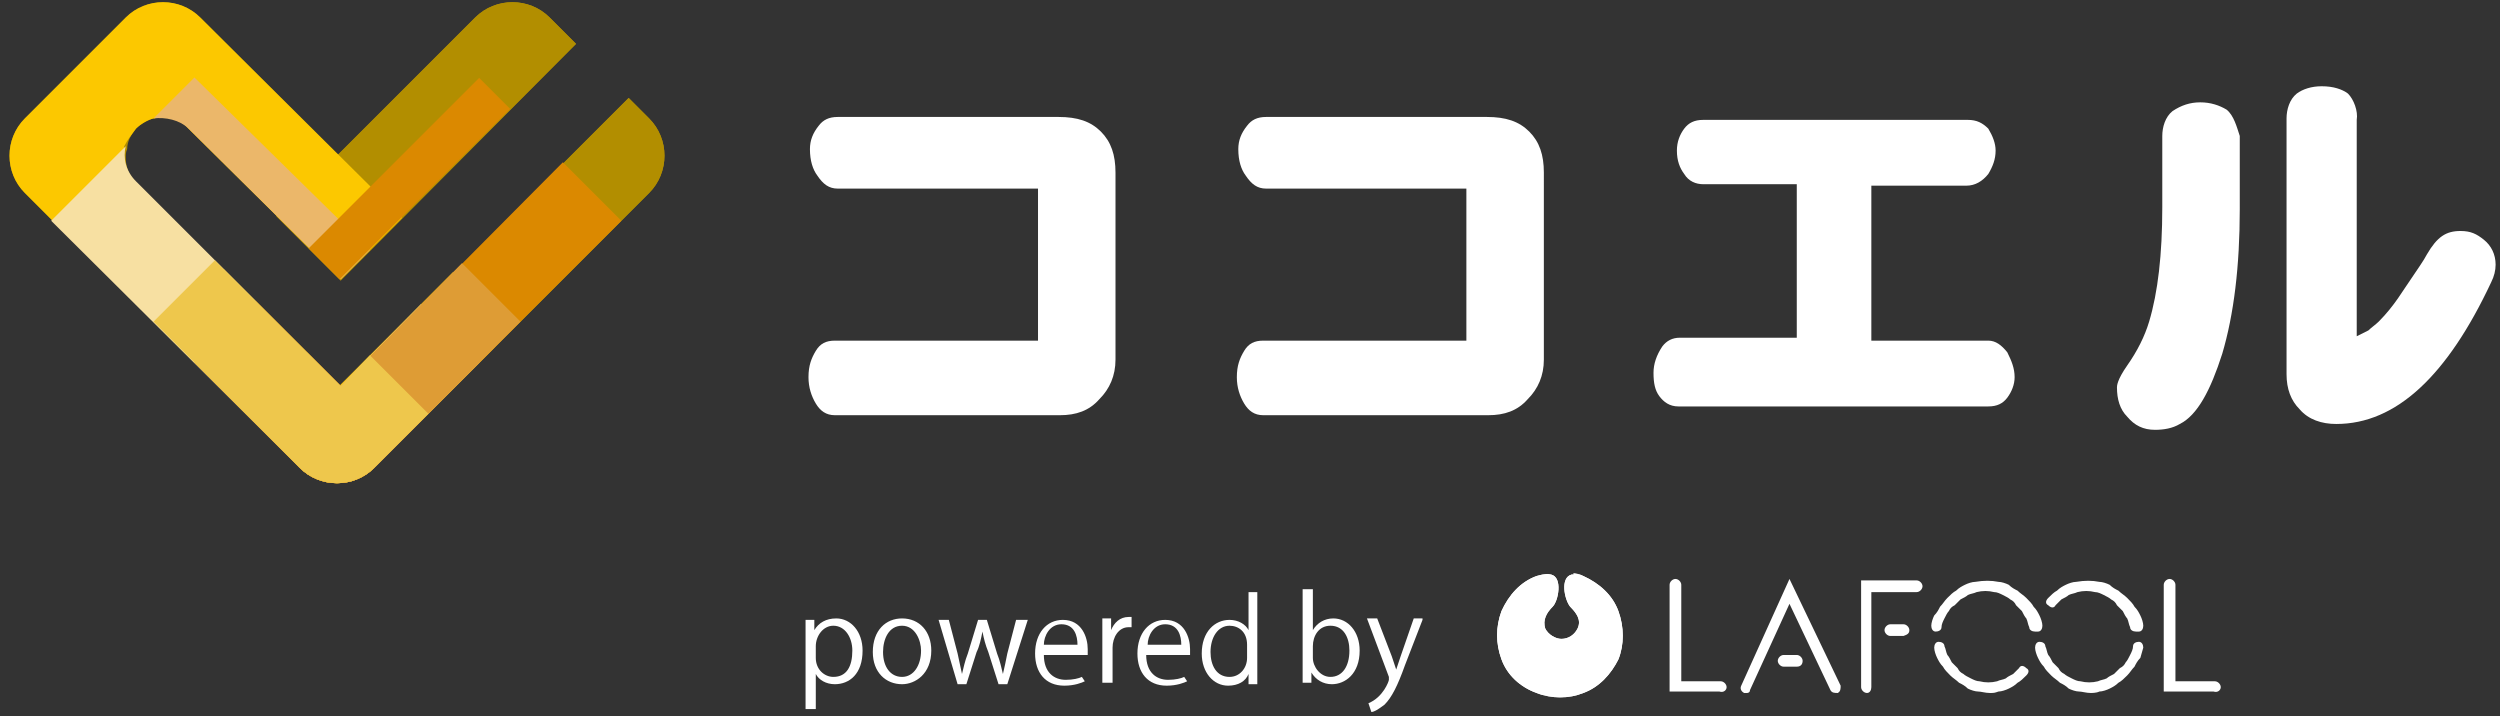 <?xml version="1.0" encoding="utf-8"?>
<!-- Generator: Adobe Illustrator 28.0.0, SVG Export Plug-In . SVG Version: 6.00 Build 0)  -->
<svg version="1.1" id="レイヤー_1" xmlns="http://www.w3.org/2000/svg" xmlns:xlink="http://www.w3.org/1999/xlink" x="0px"
	 y="0px" viewBox="0 0 171 49" style="enable-background:new 0 0 171 49;" xml:space="preserve">
<rect x="0" y="0" width="171" height="49" fill="#333333" stroke="none"/>
<style type="text/css">
	.st0{fill:#B28E00;}
	.st1{fill:#FFFFFF;}
	.st2{clip-path:url(#SVGID_00000145746701655132719530000015175076657751165345_);fill:#FFFFFF;}
	.st3{fill:#FCC800;}
	.st4{fill:#EBB76A;}
	.st5{fill:#F7E0A2;}
	.st6{fill:#DB8900;}
	.st7{fill:#DE9C35;}
	.st8{fill:#EEC74C;}
</style>
<path class="st0" d="M43,6.7l-4.4,4.4l0,0L31.7,18l0,0l-6.3,6.3l0,0l-2.1,2.1L21,24.1l0,0L9.3,12.5c-0.2-0.2-0.3-0.3-0.4-0.5
	c-0.2-0.4-0.3-0.8-0.3-1.2c0-0.2,0-0.4,0.1-0.6C8.7,9.6,9,9.2,9.3,8.8c0.3-0.3,0.8-0.6,1.2-0.7c0.8-0.2,1.8,0,2.4,0.7l10.4,10.3l2-2
	l0,0L39.4,3l-1.8-1.8c-1.4-1.4-3.7-1.4-5.1,0l-9.4,9.4l-9.4-9.4c-1.4-1.4-3.7-1.4-5.1,0L1.7,8.1c-1.4,1.4-1.4,3.7,0,5.1l8.8,8.8l0,0
	l2.8,2.8l0,0l7.2,7.2c1.4,1.4,3.7,1.4,5.1,0l7.2-7.2l0,0l2.8-2.8l0,0l6.9-6.9l0,0l1.9-1.9c1.4-1.4,1.4-3.7,0-5.1L43,6.7z"/>
<path class="st1" d="M113.1,25.5c0,0.7,0.1,1.2,0.4,1.6c0.3,0.4,0.7,0.7,1.3,0.7H136c0.6,0,1-0.2,1.3-0.6c0.3-0.4,0.5-0.9,0.5-1.4
	c0-0.6-0.2-1.1-0.5-1.7c-0.4-0.5-0.8-0.8-1.3-0.8h-8V12.7h6.5c0.6,0,1.1-0.3,1.5-0.8c0.3-0.5,0.5-1,0.5-1.6c0-0.5-0.2-1-0.5-1.5
	c-0.4-0.4-0.8-0.6-1.4-0.6h-18.1c-0.6,0-1,0.2-1.3,0.6c-0.3,0.4-0.5,0.9-0.5,1.5c0,0.7,0.2,1.2,0.5,1.6c0.3,0.5,0.8,0.7,1.3,0.7h6.4
	v10.5h-8c-0.5,0-0.9,0.2-1.2,0.6C113.3,24.3,113.1,24.9,113.1,25.5z"/>
<path class="st1" d="M152.3,7.5c-0.5-0.3-1.1-0.5-1.8-0.5c-0.7,0-1.3,0.2-1.9,0.6c-0.5,0.4-0.7,1.1-0.7,1.7v4.9
	c0,3.2-0.3,5.8-0.9,7.8c-0.3,1-0.8,2-1.5,3c-0.7,1-0.7,1.4-0.7,1.5c0,0.8,0.2,1.5,0.7,2c0.5,0.6,1.1,0.9,1.9,0.9
	c0.6,0,1.2-0.1,1.7-0.4c1.2-0.6,2.1-2.3,2.9-4.8v0c0.8-2.7,1.2-6,1.2-9.9V9.3C153,8.7,152.8,7.9,152.3,7.5z"/>
<path class="st1" d="M160.6,6.4c-0.4-0.3-1-0.5-1.8-0.5c-0.7,0-1.3,0.2-1.7,0.5c-0.5,0.4-0.7,1.1-0.7,1.7v17.5c0,1,0.3,1.8,0.9,2.4
	c0.6,0.7,1.5,1,2.5,1c4.1,0,7.6-3.3,10.6-9.7c0.2-0.4,0.3-0.8,0.3-1.2c0-0.7-0.3-1.3-0.8-1.7c-0.5-0.4-0.9-0.6-1.6-0.6
	c-1,0-1.6,0.4-2.3,1.6c-0.2,0.4-0.7,1.1-1.1,1.7c-0.5,0.7-1.1,1.8-2.2,2.9c-0.2,0.2-0.5,0.4-0.7,0.6l-0.8,0.4V8.2
	C161.3,7.6,161,6.8,160.6,6.4z"/>
<path class="st1" d="M57.1,28.4h15.4c1.1,0,2-0.3,2.7-1.1c0.7-0.7,1.1-1.6,1.1-2.7V11.8c0-1.2-0.3-2.1-1-2.8c-0.7-0.7-1.6-1-2.9-1
	H57.3c-0.6,0-1,0.2-1.3,0.6c-0.4,0.5-0.6,1-0.6,1.6c0,0.8,0.2,1.4,0.5,1.8c0.4,0.6,0.8,0.9,1.4,0.9H71v10.4H57.1
	c-0.6,0-1,0.2-1.3,0.7c-0.3,0.5-0.5,1-0.5,1.8c0,0.7,0.2,1.3,0.5,1.8C56.1,28.1,56.5,28.4,57.1,28.4z"/>
<path class="st1" d="M86.4,28.4h15.4c1.1,0,2-0.3,2.7-1.1c0.7-0.7,1.1-1.6,1.1-2.7V11.8c0-1.2-0.3-2.1-1-2.8c-0.7-0.7-1.6-1-2.9-1
	H86.6c-0.6,0-1,0.2-1.3,0.6c-0.4,0.5-0.6,1-0.6,1.6c0,0.8,0.2,1.4,0.5,1.8c0.4,0.6,0.8,0.9,1.4,0.9h13.7v10.4H86.4
	c-0.6,0-1,0.2-1.3,0.7c-0.3,0.5-0.5,1-0.5,1.8c0,0.7,0.2,1.3,0.5,1.8C85.4,28.1,85.8,28.4,86.4,28.4z"/>
<g>
	<defs>
		<path id="SVGID_1_" d="M107.5,39.3c-0.8,0.2-0.5,1.7-0.1,2.2c0.4,0.4,0.8,0.9,0.5,1.5c-0.2,0.4-0.6,0.7-1.1,0.7
			c-0.4,0-0.9-0.3-1.1-0.7c-0.2-0.6,0.1-1.1,0.5-1.5c0.4-0.4,0.7-2-0.1-2.2c-0.3-0.1-0.6,0-1,0.1c-1.1,0.4-1.9,1.3-2.4,2.4
			c-0.4,1.1-0.4,2.2,0,3.3c0.4,1.1,1.3,1.9,2.4,2.3c0.5,0.2,1.1,0.3,1.6,0.3c0.6,0,1.1-0.1,1.6-0.3c1.1-0.4,1.9-1.3,2.4-2.3
			c0.4-1,0.4-2.2,0-3.3c-0.4-1.1-1.3-1.9-2.4-2.4c-0.2-0.1-0.5-0.2-0.7-0.2C107.7,39.3,107.6,39.3,107.5,39.3"/>
	</defs>
	<use xlink:href="#SVGID_1_"  style="overflow:visible;fill:#FFFFFF;"/>
	<clipPath id="SVGID_00000131368648641640815280000013052120060224793266_">
		<use xlink:href="#SVGID_1_"  style="overflow:visible;"/>
	</clipPath>
	
		<rect x="102.4" y="39.3" style="clip-path:url(#SVGID_00000131368648641640815280000013052120060224793266_);fill:#FFFFFF;" width="8.9" height="8.5"/>
</g>
<path class="st1" d="M127.7,47.4c-0.2,0-0.4-0.2-0.4-0.4v-7.3h3.8c0.2,0,0.4,0.2,0.4,0.4c0,0.2-0.2,0.4-0.4,0.4H128V47
	C128,47.2,127.9,47.4,127.7,47.4 M130.6,43.1c0-0.2-0.2-0.4-0.4-0.4h-0.9c-0.2,0-0.4,0.2-0.4,0.4c0,0.2,0.2,0.4,0.4,0.4h0.9
	C130.5,43.4,130.6,43.3,130.6,43.1 M118.1,47c0-0.2-0.2-0.4-0.4-0.4H115v-6.6c0-0.2-0.2-0.4-0.4-0.4c-0.2,0-0.4,0.2-0.4,0.4v7.3h3.4
	C117.9,47.4,118.1,47.2,118.1,47 M151.9,47c0-0.2-0.2-0.4-0.4-0.4h-2.7v-6.6c0-0.2-0.2-0.4-0.4-0.4c-0.2,0-0.4,0.2-0.4,0.4v7.3h3.4
	C151.7,47.4,151.9,47.2,151.9,47 M143.6,47.3c0.2,0,0.5-0.1,0.7-0.2c0.2-0.1,0.4-0.2,0.6-0.4c0.2-0.1,0.4-0.3,0.6-0.5
	c0.2-0.2,0.3-0.4,0.5-0.6c0.1-0.2,0.2-0.4,0.4-0.6l0.2-0.7c0-0.2-0.1-0.4-0.3-0.4c-0.2,0-0.4,0.1-0.4,0.3c0,0.2-0.1,0.4-0.2,0.6
	c-0.1,0.2-0.2,0.4-0.3,0.5c-0.1,0.2-0.2,0.3-0.4,0.4c-0.2,0.2-0.3,0.3-0.4,0.4c-0.2,0.1-0.4,0.2-0.5,0.3c-0.2,0.1-0.4,0.1-0.6,0.2
	c-0.4,0.1-0.8,0.1-1.2,0c-0.2,0-0.4-0.1-0.6-0.2c-0.2-0.1-0.4-0.2-0.5-0.3c-0.2-0.1-0.3-0.2-0.4-0.4c-0.2-0.2-0.3-0.3-0.4-0.4
	c-0.1-0.2-0.2-0.4-0.3-0.5c-0.1-0.2-0.1-0.4-0.2-0.6c0-0.2-0.2-0.3-0.4-0.3c-0.2,0-0.3,0.2-0.3,0.4c0,0.2,0.1,0.5,0.2,0.7
	c0.1,0.2,0.2,0.4,0.4,0.6c0.1,0.2,0.3,0.4,0.5,0.6c0.2,0.2,0.4,0.3,0.6,0.5c0.2,0.1,0.4,0.2,0.6,0.4c0.2,0.1,0.5,0.2,0.7,0.2
	c0.2,0,0.5,0.1,0.8,0.1C143.1,47.4,143.4,47.4,143.6,47.3 M146.3,43.2c0.2,0,0.3-0.2,0.3-0.4c0-0.2-0.1-0.5-0.2-0.7
	c-0.1-0.2-0.2-0.4-0.4-0.6c-0.1-0.2-0.3-0.4-0.5-0.6c-0.2-0.2-0.4-0.3-0.6-0.5c-0.2-0.1-0.4-0.2-0.6-0.4c-0.2-0.1-0.5-0.2-0.7-0.2
	c-0.5-0.1-1-0.1-1.6,0c-0.2,0-0.5,0.1-0.7,0.2c-0.2,0.1-0.4,0.2-0.6,0.4c-0.2,0.1-0.4,0.3-0.6,0.5c-0.2,0.2-0.2,0.4,0,0.5
	c0.2,0.2,0.4,0.2,0.5,0c0.2-0.2,0.3-0.3,0.4-0.4c0.2-0.1,0.4-0.2,0.5-0.3c0.2-0.1,0.4-0.1,0.6-0.2c0.4-0.1,0.8-0.1,1.2,0
	c0.2,0,0.4,0.1,0.6,0.2c0.2,0.1,0.4,0.2,0.5,0.3c0.2,0.1,0.3,0.2,0.4,0.4c0.2,0.2,0.3,0.3,0.4,0.4c0.1,0.2,0.2,0.4,0.3,0.5
	c0.1,0.2,0.1,0.4,0.2,0.6c0,0.2,0.2,0.3,0.4,0.3C146.3,43.2,146.3,43.2,146.3,43.2 M139.4,43.2c0.2,0,0.3-0.2,0.3-0.4
	c0-0.2-0.1-0.5-0.2-0.7c-0.1-0.2-0.2-0.4-0.4-0.6c-0.1-0.2-0.3-0.4-0.5-0.6c-0.2-0.2-0.4-0.3-0.6-0.5c-0.2-0.1-0.4-0.2-0.6-0.4
	c-0.2-0.1-0.5-0.2-0.7-0.2c-0.5-0.1-1-0.1-1.6,0c-0.2,0-0.5,0.1-0.7,0.2c-0.2,0.1-0.4,0.2-0.6,0.4c-0.2,0.1-0.4,0.3-0.6,0.5
	c-0.2,0.2-0.3,0.4-0.5,0.6c-0.1,0.2-0.2,0.4-0.4,0.6c-0.1,0.2-0.2,0.5-0.2,0.7c0,0.2,0.1,0.4,0.3,0.4c0.2,0,0.4-0.1,0.4-0.3
	c0-0.2,0.1-0.4,0.2-0.6c0.1-0.2,0.2-0.4,0.3-0.5c0.1-0.2,0.2-0.3,0.4-0.4c0.2-0.2,0.3-0.3,0.4-0.4c0.2-0.1,0.4-0.2,0.5-0.3
	c0.2-0.1,0.4-0.1,0.6-0.2c0.4-0.1,0.8-0.1,1.2,0c0.2,0,0.4,0.1,0.6,0.2c0.2,0.1,0.4,0.2,0.5,0.3c0.2,0.1,0.3,0.2,0.4,0.4
	c0.2,0.2,0.3,0.3,0.4,0.4c0.1,0.2,0.2,0.4,0.3,0.5c0.1,0.2,0.1,0.4,0.2,0.6c0,0.2,0.2,0.3,0.4,0.3C139.3,43.2,139.3,43.2,139.4,43.2
	 M136.7,47.3c0.2,0,0.5-0.1,0.7-0.2c0.2-0.1,0.4-0.2,0.6-0.4c0.2-0.1,0.4-0.3,0.6-0.5c0.2-0.2,0.2-0.4,0-0.5c-0.2-0.2-0.4-0.2-0.5,0
	c-0.2,0.2-0.3,0.3-0.4,0.4c-0.2,0.1-0.4,0.2-0.5,0.3c-0.2,0.1-0.4,0.1-0.6,0.2c-0.4,0.1-0.8,0.1-1.2,0c-0.2,0-0.4-0.1-0.6-0.2
	c-0.2-0.1-0.4-0.2-0.5-0.3c-0.2-0.1-0.3-0.2-0.4-0.4c-0.2-0.2-0.3-0.3-0.4-0.4c-0.1-0.2-0.2-0.4-0.3-0.5c-0.1-0.2-0.1-0.4-0.2-0.6
	c0-0.2-0.2-0.3-0.4-0.3c-0.2,0-0.3,0.2-0.3,0.4c0,0.2,0.1,0.5,0.2,0.7c0.1,0.2,0.2,0.4,0.4,0.6c0.1,0.2,0.3,0.4,0.5,0.6
	c0.2,0.2,0.4,0.3,0.6,0.5c0.2,0.1,0.4,0.2,0.6,0.4c0.2,0.1,0.5,0.2,0.7,0.2c0.2,0,0.5,0.1,0.8,0.1S136.4,47.4,136.7,47.3
	 M123.3,45.2c0-0.2-0.2-0.4-0.4-0.4h-0.9c-0.2,0-0.4,0.2-0.4,0.4c0,0.2,0.2,0.4,0.4,0.4h0.9C123.2,45.6,123.3,45.4,123.3,45.2
	 M119.7,47.2l2.7-5.9l2.8,5.9c0.1,0.2,0.3,0.2,0.5,0.2c0.2-0.1,0.2-0.3,0.2-0.5l-3.5-7.3l-3.3,7.3c-0.1,0.2,0,0.4,0.2,0.5
	c0,0,0.1,0,0.2,0C119.5,47.4,119.7,47.4,119.7,47.2"/>
<path class="st1" d="M55.7,43.1c0.3-0.5,0.8-0.8,1.5-0.8c1,0,1.8,0.9,1.8,2.2c0,1.6-0.9,2.3-1.9,2.3c-0.6,0-1.1-0.3-1.3-0.7h0v2.4
	h-0.7v-4.7c0-0.6,0-1,0-1.4h0.6L55.7,43.1L55.7,43.1z M55.8,45c0,0.8,0.6,1.3,1.2,1.3c0.9,0,1.3-0.7,1.3-1.8c0-0.9-0.5-1.7-1.3-1.7
	c-0.7,0-1.2,0.7-1.2,1.4V45z"/>
<path class="st1" d="M63.7,44.5c0,1.6-1.1,2.3-2,2.3c-1.1,0-2-0.8-2-2.2c0-1.5,0.9-2.3,2-2.3C62.9,42.3,63.7,43.2,63.7,44.5z
	 M61.7,42.8c-0.9,0-1.3,0.9-1.3,1.8c0,1,0.5,1.7,1.3,1.7c0.8,0,1.3-0.8,1.3-1.8C63,43.8,62.6,42.8,61.7,42.8z"/>
<path class="st1" d="M70.3,42.4l-1.4,4.4h-0.6l-0.7-2.2c-0.2-0.5-0.3-0.9-0.4-1.4h0c-0.1,0.5-0.2,1-0.4,1.4l-0.7,2.2h-0.6l-1.3-4.4
	h0.7l0.6,2.3c0.1,0.5,0.2,0.9,0.3,1.4h0c0.1-0.4,0.2-0.9,0.4-1.4l0.7-2.3h0.6l0.7,2.3c0.2,0.5,0.3,1,0.4,1.4h0
	c0.1-0.4,0.2-0.9,0.3-1.4l0.6-2.3H70.3z"/>
<path class="st1" d="M74.2,46.6c-0.2,0.1-0.7,0.3-1.4,0.3c-1.3,0-2-0.9-2-2.2c0-1.4,0.8-2.3,1.9-2.3c1.3,0,1.7,1.2,1.7,2
	c0,0.2,0,0.3,0,0.4h-3c0,1.2,0.7,1.7,1.5,1.7c0.5,0,0.9-0.1,1.1-0.2L74.2,46.6z M73.7,44.1c0-0.6-0.2-1.4-1.1-1.4
	c-0.8,0-1.2,0.8-1.2,1.4H73.7z"/>
<path class="st1" d="M77.4,42.9c-0.1,0-0.1,0-0.2,0c-0.7,0-1.1,0.7-1.1,1.4v2.4h-0.7v-3.1c0-0.5,0-0.9,0-1.3h0.6l0,0.8h0
	c0.2-0.5,0.6-0.9,1.2-0.9c0.1,0,0.1,0,0.2,0V42.9z"/>
<path class="st1" d="M81.2,46.6c-0.2,0.1-0.7,0.3-1.4,0.3c-1.3,0-2-0.9-2-2.2c0-1.4,0.8-2.3,1.9-2.3c1.3,0,1.7,1.2,1.7,2
	c0,0.2,0,0.3,0,0.4h-3c0,1.2,0.7,1.7,1.5,1.7c0.5,0,0.9-0.1,1.1-0.2L81.2,46.6z M80.8,44.1c0-0.6-0.2-1.4-1.1-1.4
	c-0.8,0-1.2,0.8-1.2,1.4H80.8z"/>
<path class="st1" d="M86,45.7c0,0.4,0,0.8,0,1.1h-0.6l0-0.7h0c-0.2,0.5-0.7,0.8-1.4,0.8c-1,0-1.8-0.9-1.8-2.2c0-1.5,0.9-2.3,1.9-2.3
	c0.6,0,1.1,0.3,1.3,0.7h0v-2.6H86V45.7z M85.3,44.1c0-0.9-0.6-1.3-1.2-1.3c-0.8,0-1.3,0.8-1.3,1.8c0,0.9,0.4,1.7,1.3,1.7
	c0.7,0,1.2-0.6,1.2-1.3V44.1z"/>
<path class="st1" d="M89.8,43.1c0.3-0.5,0.8-0.8,1.4-0.8c1,0,1.8,0.9,1.8,2.2c0,1.6-1,2.3-1.9,2.3c-0.6,0-1.1-0.3-1.4-0.8h0l0,0.7
	h-0.6c0-0.3,0-0.7,0-1.1v-5.3h0.7L89.8,43.1L89.8,43.1z M89.8,45c0,0.6,0.5,1.3,1.2,1.3c0.8,0,1.3-0.7,1.3-1.8
	c0-0.9-0.4-1.7-1.3-1.7c-0.8,0-1.2,0.7-1.2,1.4V45z"/>
<path class="st1" d="M97.3,42.4l-1.2,3.1c-0.5,1.4-0.9,2.2-1.4,2.7c-0.4,0.3-0.7,0.5-0.9,0.5l-0.2-0.6c1-0.4,1.4-1.5,1.4-1.6
	c0,0,0-0.1,0-0.2l-1.5-4h0.7l1,2.6c0.1,0.3,0.2,0.6,0.3,0.9h0c0.1-0.3,0.2-0.6,0.3-0.9l0.9-2.6H97.3z"/>
<path class="st0" d="M23.3,19.2L39.4,3l-1.8-1.8c-1.4-1.4-3.7-1.4-5.1,0L18.9,14.8L23.3,19.2z"/>
<path class="st0" d="M44.4,8.1L43,6.7L23.3,26.4l-8-8l-4.2,4.2l9.4,9.4c1.4,1.4,3.7,1.4,5.1,0l18.8-18.8
	C45.8,11.8,45.8,9.5,44.4,8.1z"/>
<path class="st3" d="M31,18.6l-7.8,7.8l-14-14c-0.7-0.7-0.9-1.6-0.7-2.4C8.7,9.6,9,9.2,9.3,8.8c0.3-0.3,0.8-0.6,1.2-0.7
	c0.8-0.2,1.8,0,2.4,0.7l10.4,10.3l4.2-4.2L13.7,1.2c-1.4-1.4-3.7-1.4-5.1,0L1.7,8.1c-1.4,1.4-1.4,3.7,0,5.1L20.5,32
	c1.4,1.4,3.7,1.4,5.1,0l8.1-8.1c0.7-0.7,0.7-1.9,0-2.7L31,18.6z"/>
<path class="st4" d="M12.9,8.8l10.4,10.3l2-2L13.3,5.3l-2.8,2.8C11.3,8,12.3,8.2,12.9,8.8z"/>
<path class="st5" d="M23.3,26.4l-14-14c-0.7-0.7-0.9-1.6-0.7-2.4l-5.1,5.1L20.5,32c1.4,1.4,3.7,1.4,5.1,0l7.2-7.2l-4-4L23.3,26.4z"
	/>
<rect x="19.8" y="10.7" transform="matrix(0.707 -0.707 0.707 0.707 -0.454 23.424)" class="st6" width="16.5" height="3"/>
<path class="st6" d="M23.3,26.4l-5.8-5.8l-4.2,4.2l7.2,7.2c1.4,1.4,3.7,1.4,5.1,0l16.9-16.9l-4-4L23.3,26.4z"/>
<path class="st7" d="M23.3,26.4L21,24.1l-4.2,4.2l3.7,3.7c1.4,1.4,3.7,1.4,5.1,0l10-10l-4-4L23.3,26.4z"/>
<path class="st8" d="M23.3,26.4l-8.6-8.6L10.5,22l10,10c1.4,1.4,3.7,1.4,5.1,0l3.7-3.7l-4-4L23.3,26.4z"/>
</svg>
